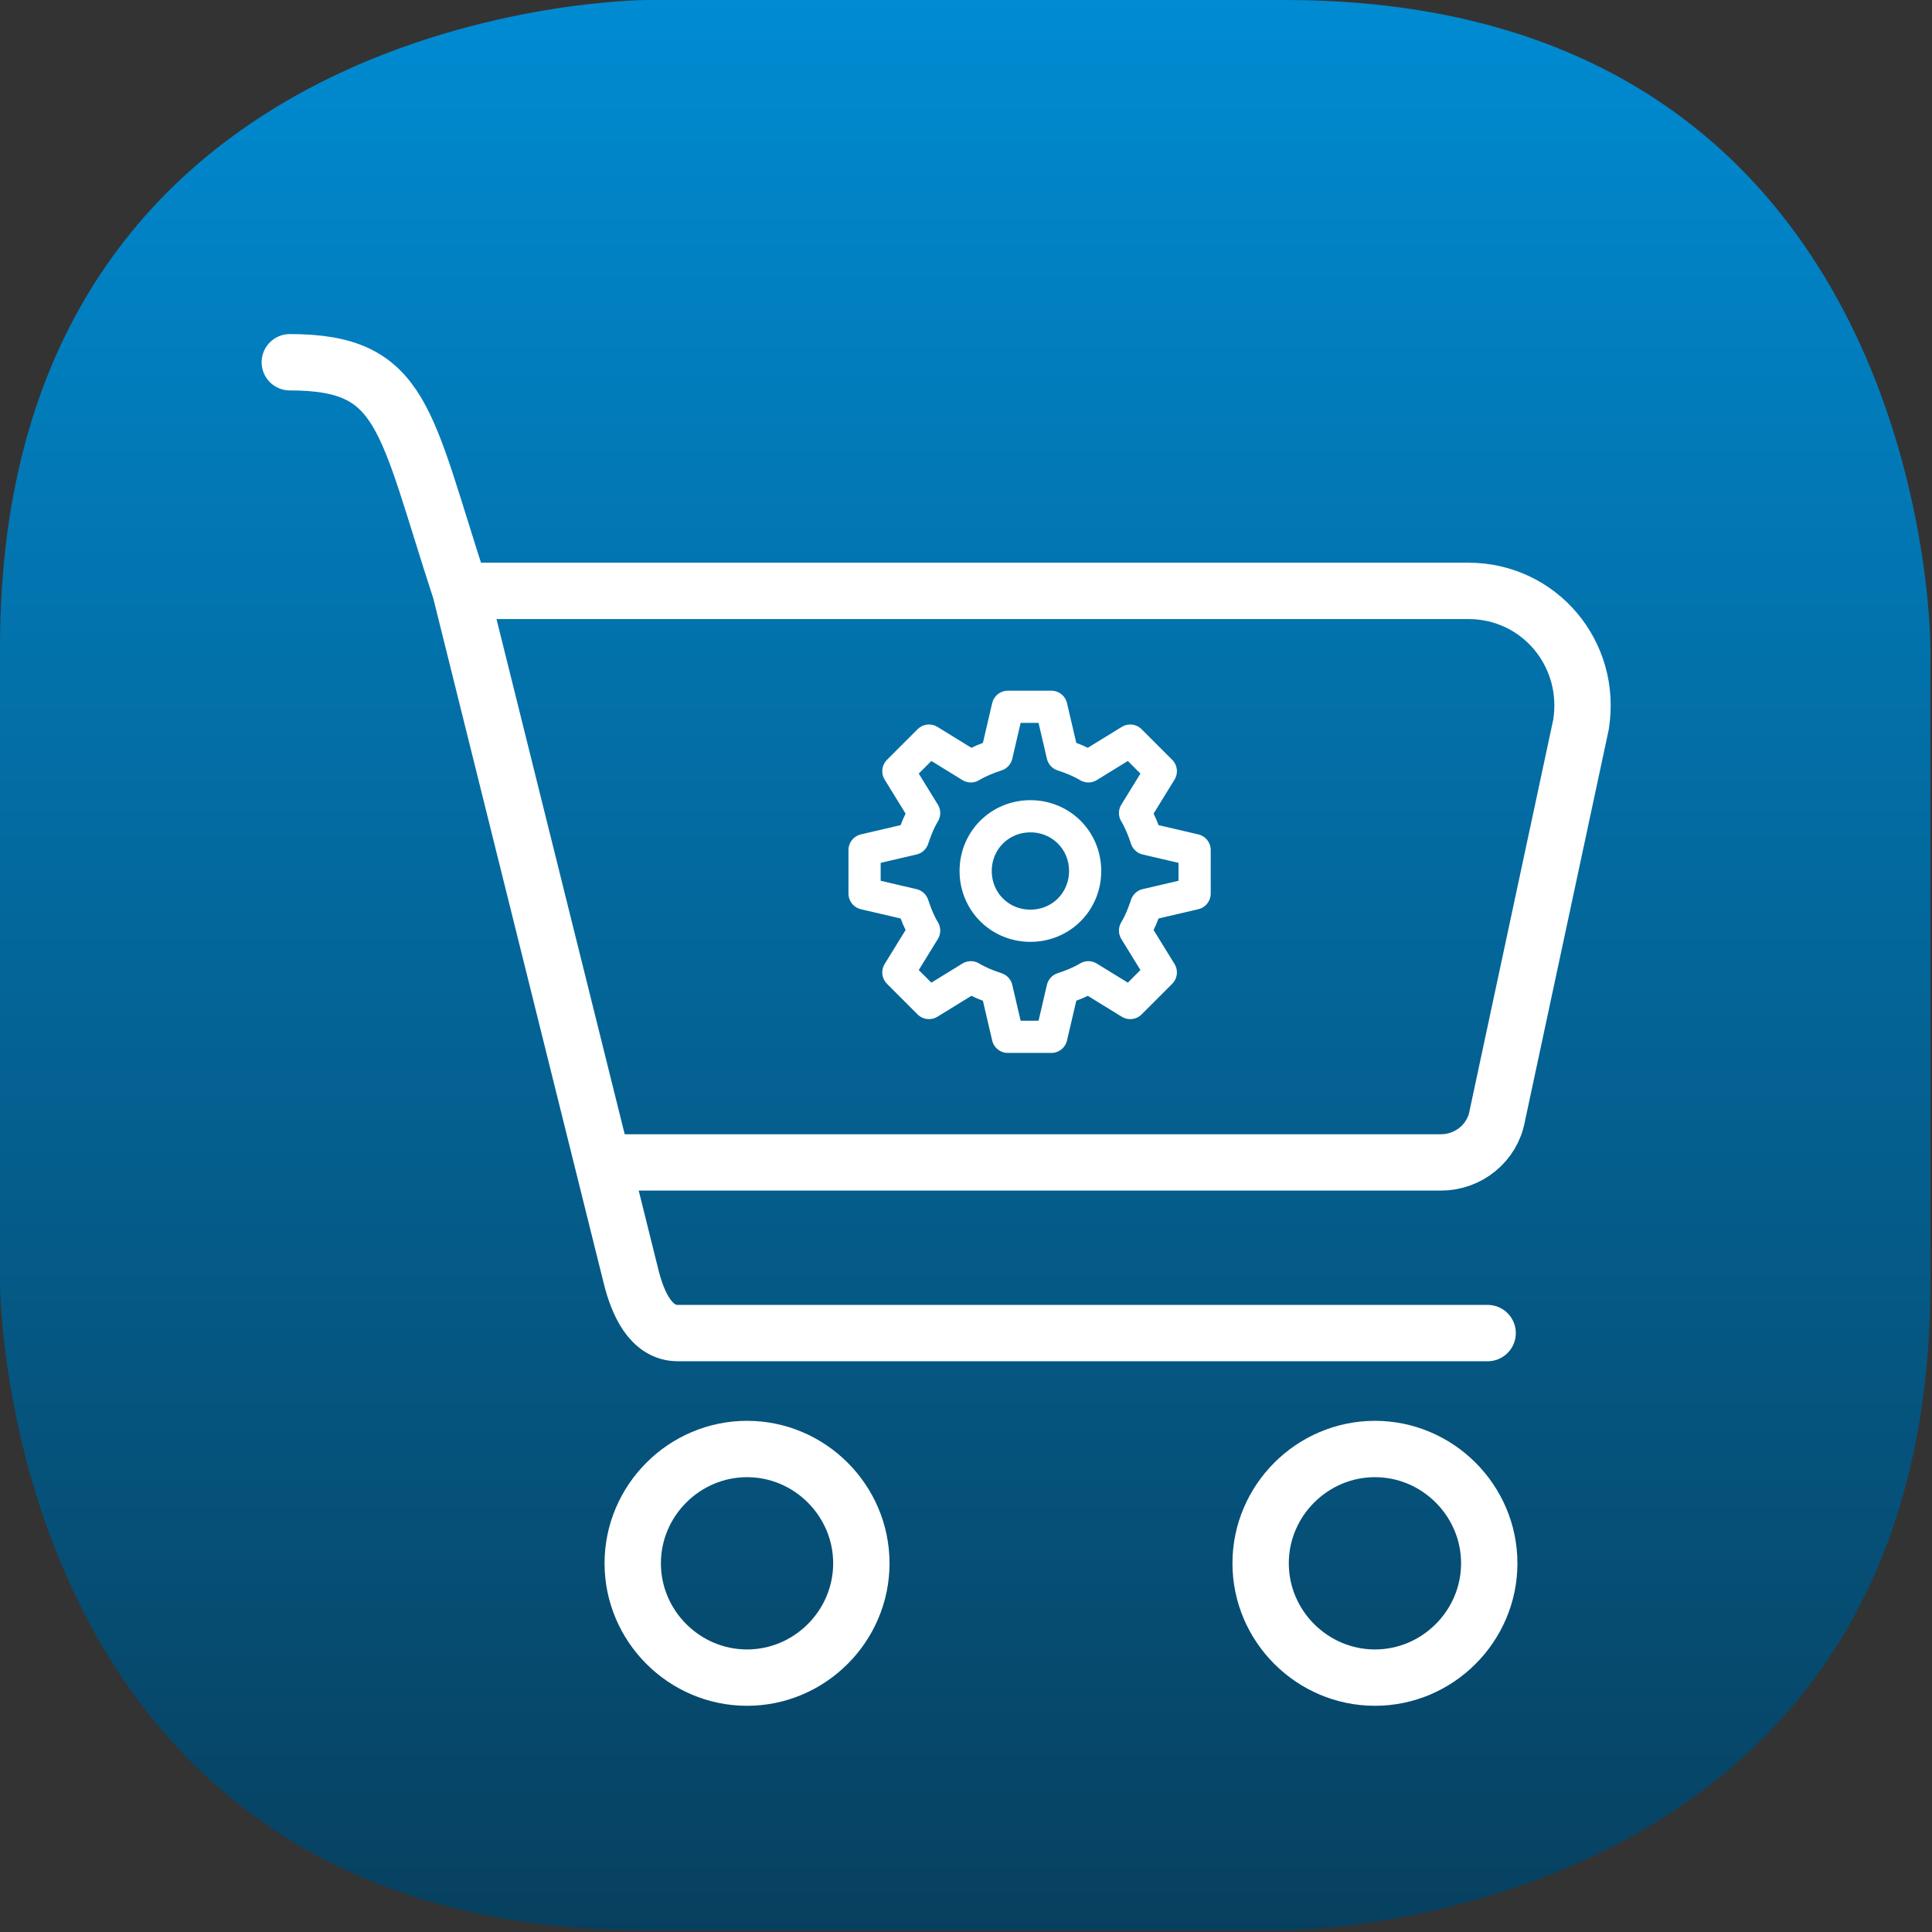 <?xml version="1.0" encoding="UTF-8"?>
<svg xmlns="http://www.w3.org/2000/svg" version="1.1" xmlns:xlink="http://www.w3.org/1999/xlink" viewBox="0 0 120 120">
  <rect x="0" y="0" width="120" height="120" fill="#333333" stroke="none"/>
  <defs>
    <style>
      .cls-1 {
        stroke-width: 3.5px;
      }

      .cls-1, .cls-2 {
        fill-opacity: 0;
        stroke: #fff;
        stroke-linecap: round;
        stroke-linejoin: round;
      }

      .cls-3 {
        fill: url(#Sfumatura_senza_nome_11);
      }

      .cls-2 {
        stroke-width: 2px;
      }
    </style>
    <linearGradient id="Sfumatura_senza_nome_11" data-name="Sfumatura senza nome 11" x1="60" y1="119.9" x2="60" y2="-.1" gradientTransform="translate(0 119.9) scale(1 -1)" gradientUnits="userSpaceOnUse">
      <stop offset="0" stop-color="#008bd2"/>
      <stop offset="1" stop-color="#07405f"/>
    </linearGradient>
  </defs>
  <!-- Generator: Adobe Illustrator 28.7.1, SVG Export Plug-In . SVG Version: 1.2.0 Build 142)  -->
  <g>
    <g id="Livello_1">
      <g id="Livello_1-2" data-name="Livello_1">
        <path class="cls-3" d="M40.2,0S0,0,0,40.2v39.5s0,40.2,40.2,40.2h39.5s40.2,0,40.2-40.2v-39.5S120,0,79.8,0h-39.5Z"/>
        <path class="cls-1" d="M28.6,36.7h62.6c4.4,0,7.7,3.9,7,8.3l-5.2,24.3c-.3,1.7-1.8,2.9-3.5,2.9h-52M53.5,97.1c0,3.9-3.2,7.1-7.1,7.1s-7.1-3.2-7.1-7.1,3.2-7.1,7.1-7.1,7.1,3.2,7.1,7.1ZM92.5,97.1c0,3.9-3.2,7.1-7.1,7.1s-7.1-3.2-7.1-7.1,3.2-7.1,7.1-7.1,7.1,3.2,7.1,7.1ZM18,22.5c7.1,0,7.1,3.5,10.6,14.2l10.6,42.6c.4,1.6,1.2,3.5,2.9,3.5h50.3"/>
        <path class="cls-2" d="M57.4,50.5l-1.6-2.6,1.9-1.9,2.6,1.6h0c.5-.3,1-.5,1.6-.7l.7-3h2.7l.7,3c.6.2,1.1.4,1.6.7h0s2.6-1.6,2.6-1.6l1.9,1.9-1.6,2.6h0c.3.5.5,1,.7,1.6l3,.7v2.7l-3,.7c-.2.6-.4,1.1-.7,1.6h0s1.6,2.6,1.6,2.6l-1.9,1.9-2.6-1.6h0c-.5.3-1,.5-1.6.7l-.7,3h-2.7l-.7-3c-.6-.2-1.1-.4-1.6-.7h0s-2.6,1.6-2.6,1.6l-1.9-1.9,1.6-2.6h0c-.3-.5-.5-1-.7-1.6l-3-.7v-2.7l3-.7c.2-.6.4-1.1.7-1.6h0ZM67.4,54.1c0,1.9-1.5,3.4-3.4,3.4s-3.4-1.5-3.4-3.4,1.5-3.4,3.4-3.4,3.4,1.5,3.4,3.4Z"/>
      </g>
    </g>
  </g>
</svg>